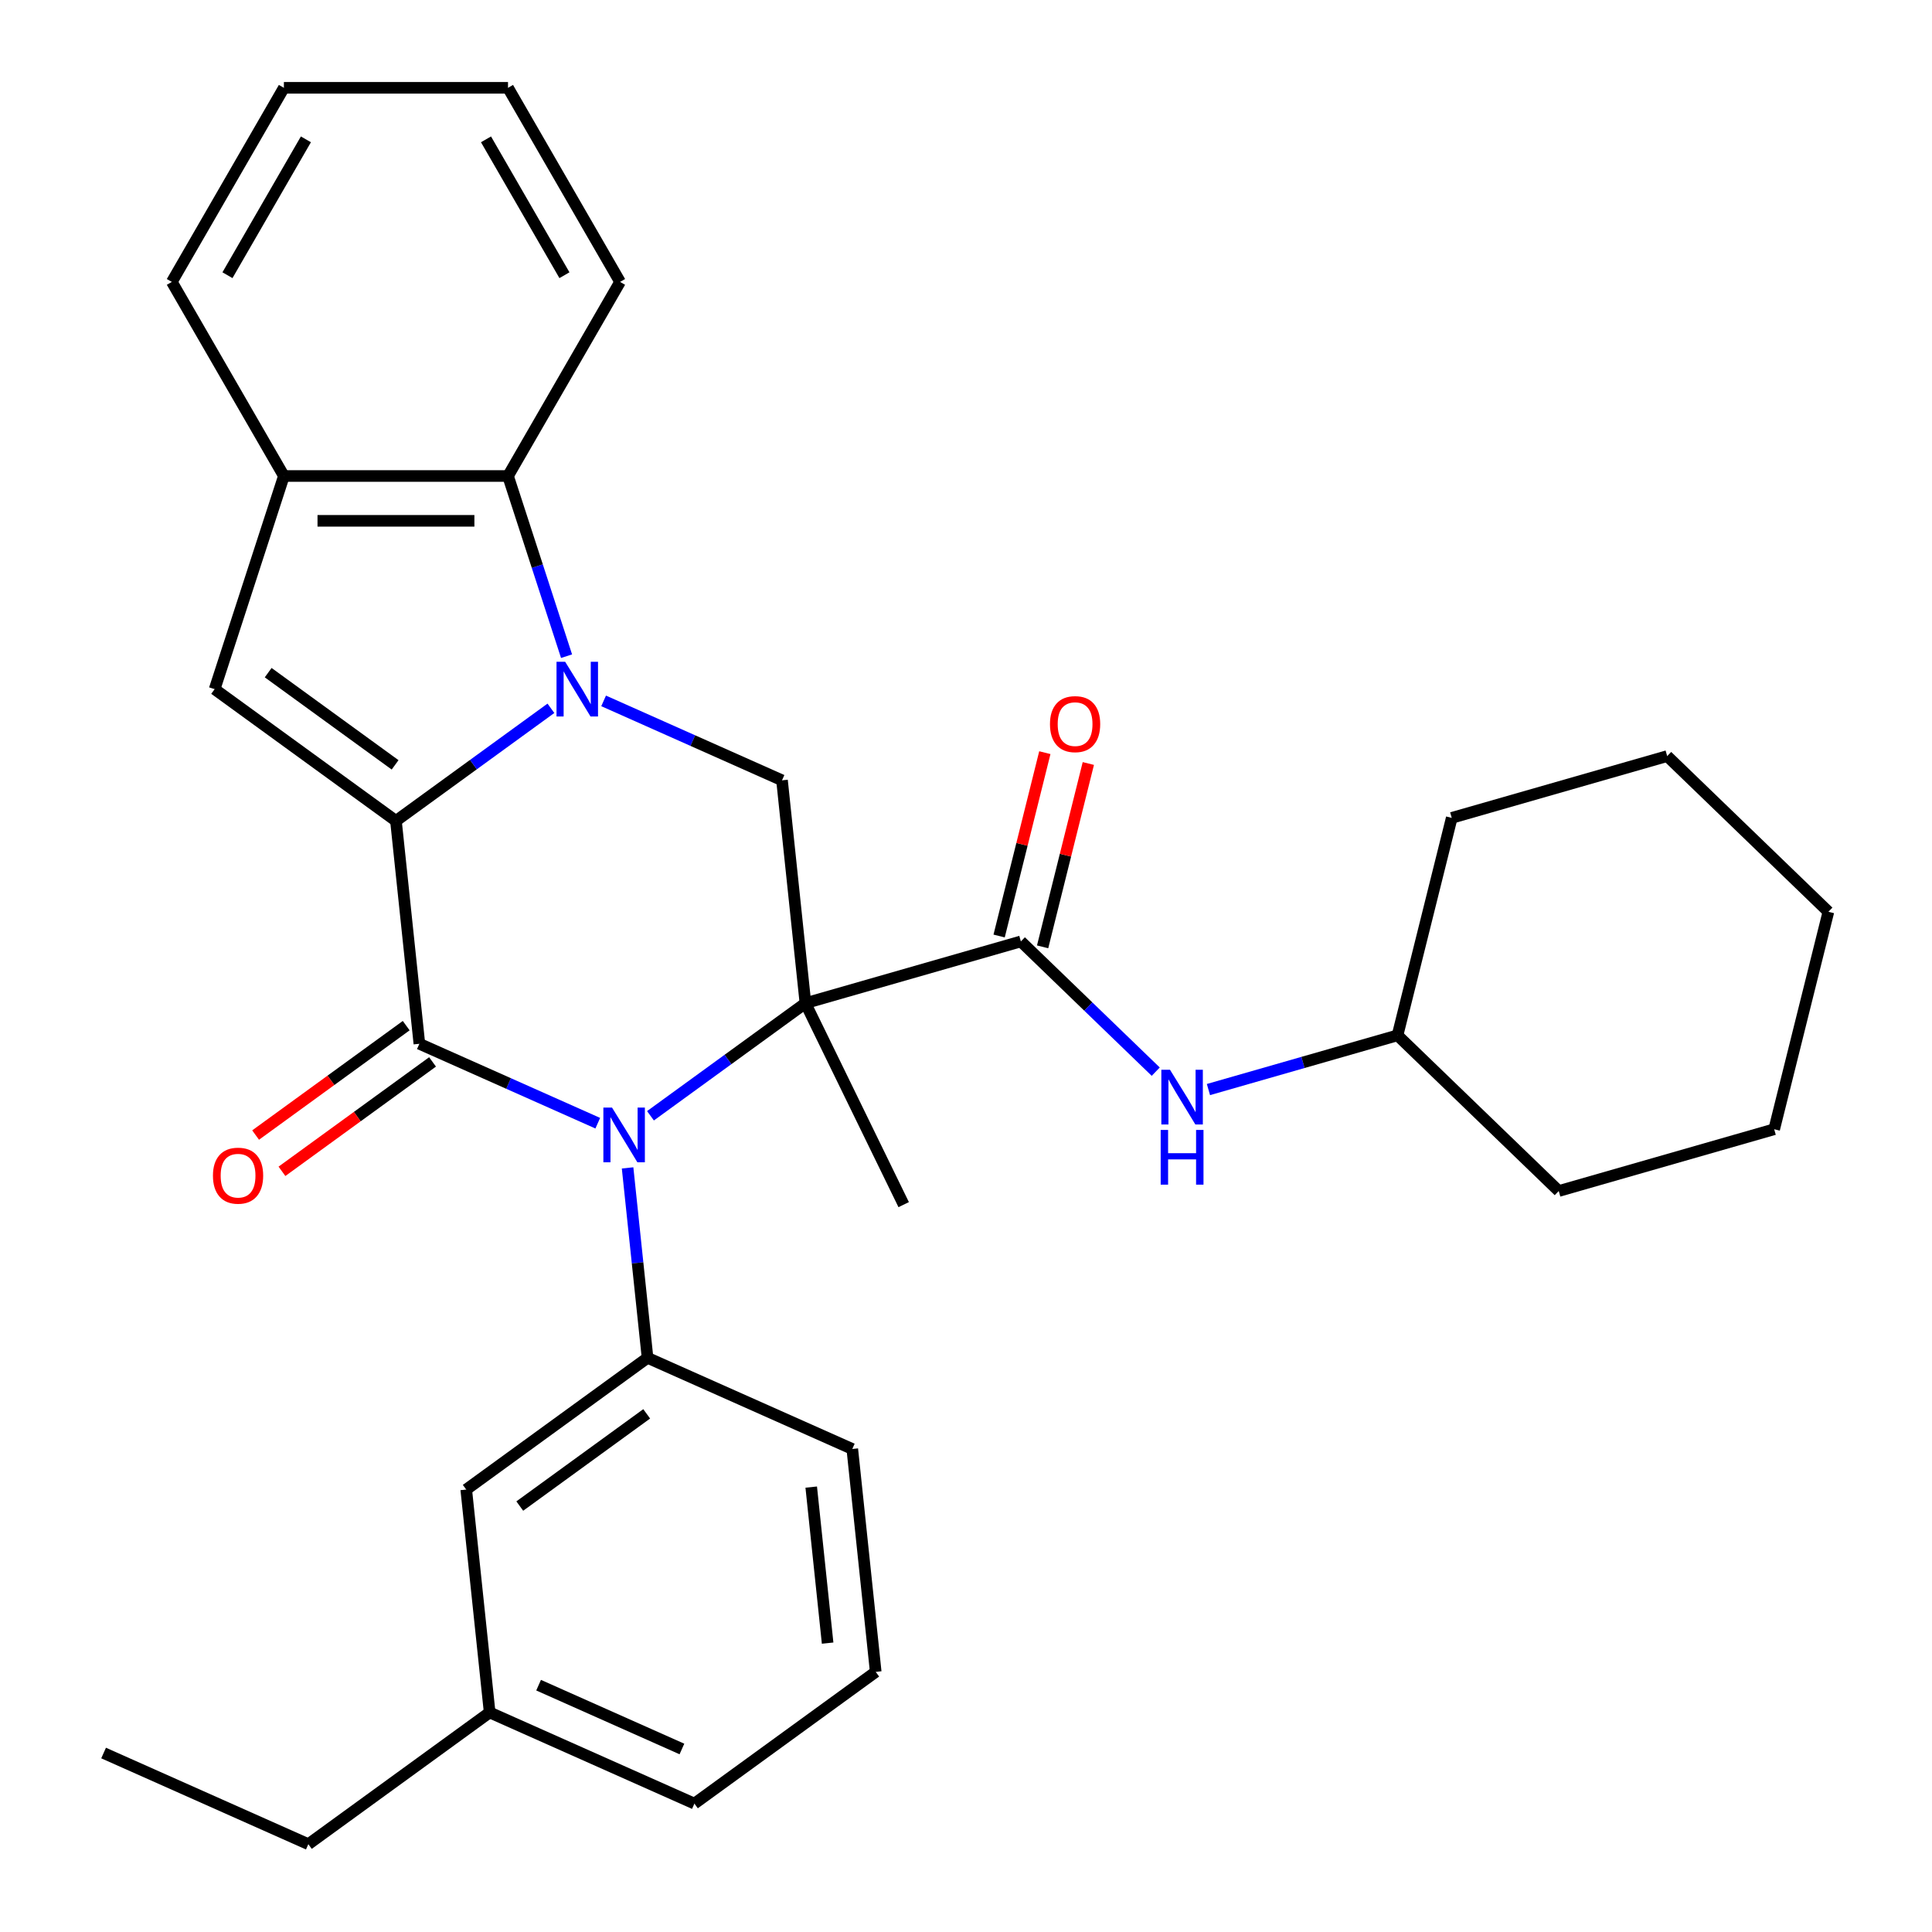 <?xml version='1.0' encoding='iso-8859-1'?>
<svg version='1.1' baseProfile='full'
              xmlns='http://www.w3.org/2000/svg'
                      xmlns:rdkit='http://www.rdkit.org/xml'
                      xmlns:xlink='http://www.w3.org/1999/xlink'
                  xml:space='preserve'
width='1000px' height='1000px' viewBox='0 0 1000 1000'>
<!-- END OF HEADER -->
<rect style='opacity:1.0;fill:#FFFFFF;stroke:none' width='1000' height='1000' x='0' y='0'> </rect>
<path class='bond-1' d='M 416.892,519.255 L 376.788,548.392' style='fill:none;fill-rule:evenodd;stroke:#000000;stroke-width:6px;stroke-linecap:butt;stroke-linejoin:miter;stroke-opacity:1' />
<path class='bond-1' d='M 376.788,548.392 L 336.684,577.53' style='fill:none;fill-rule:evenodd;stroke:#0000FF;stroke-width:6px;stroke-linecap:butt;stroke-linejoin:miter;stroke-opacity:1' />
<path class='bond-4' d='M 416.892,519.255 L 528.402,487.28' style='fill:none;fill-rule:evenodd;stroke:#000000;stroke-width:6px;stroke-linecap:butt;stroke-linejoin:miter;stroke-opacity:1' />
<path class='bond-5' d='M 416.892,519.255 L 404.767,403.887' style='fill:none;fill-rule:evenodd;stroke:#000000;stroke-width:6px;stroke-linecap:butt;stroke-linejoin:miter;stroke-opacity:1' />
<path class='bond-14' d='M 416.892,519.255 L 467.745,623.518' style='fill:none;fill-rule:evenodd;stroke:#000000;stroke-width:6px;stroke-linecap:butt;stroke-linejoin:miter;stroke-opacity:1' />
<path class='bond-0' d='M 204.944,424.889 L 245.048,395.752' style='fill:none;fill-rule:evenodd;stroke:#000000;stroke-width:6px;stroke-linecap:butt;stroke-linejoin:miter;stroke-opacity:1' />
<path class='bond-0' d='M 245.048,395.752 L 285.152,366.614' style='fill:none;fill-rule:evenodd;stroke:#0000FF;stroke-width:6px;stroke-linecap:butt;stroke-linejoin:miter;stroke-opacity:1' />
<path class='bond-6' d='M 204.944,424.889 L 111.095,356.704' style='fill:none;fill-rule:evenodd;stroke:#000000;stroke-width:6px;stroke-linecap:butt;stroke-linejoin:miter;stroke-opacity:1' />
<path class='bond-6' d='M 204.504,395.891 L 138.809,348.162' style='fill:none;fill-rule:evenodd;stroke:#000000;stroke-width:6px;stroke-linecap:butt;stroke-linejoin:miter;stroke-opacity:1' />
<path class='bond-31' d='M 204.944,424.889 L 217.069,540.257' style='fill:none;fill-rule:evenodd;stroke:#000000;stroke-width:6px;stroke-linecap:butt;stroke-linejoin:miter;stroke-opacity:1' />
<path class='bond-3' d='M 309.404,581.367 L 263.237,560.812' style='fill:none;fill-rule:evenodd;stroke:#0000FF;stroke-width:6px;stroke-linecap:butt;stroke-linejoin:miter;stroke-opacity:1' />
<path class='bond-3' d='M 263.237,560.812 L 217.069,540.257' style='fill:none;fill-rule:evenodd;stroke:#000000;stroke-width:6px;stroke-linecap:butt;stroke-linejoin:miter;stroke-opacity:1' />
<path class='bond-8' d='M 324.837,604.5 L 330.003,653.654' style='fill:none;fill-rule:evenodd;stroke:#0000FF;stroke-width:6px;stroke-linecap:butt;stroke-linejoin:miter;stroke-opacity:1' />
<path class='bond-8' d='M 330.003,653.654 L 335.169,702.808' style='fill:none;fill-rule:evenodd;stroke:#000000;stroke-width:6px;stroke-linecap:butt;stroke-linejoin:miter;stroke-opacity:1' />
<path class='bond-2' d='M 312.433,362.777 L 358.6,383.332' style='fill:none;fill-rule:evenodd;stroke:#0000FF;stroke-width:6px;stroke-linecap:butt;stroke-linejoin:miter;stroke-opacity:1' />
<path class='bond-2' d='M 358.6,383.332 L 404.767,403.887' style='fill:none;fill-rule:evenodd;stroke:#000000;stroke-width:6px;stroke-linecap:butt;stroke-linejoin:miter;stroke-opacity:1' />
<path class='bond-7' d='M 293.249,339.644 L 278.097,293.011' style='fill:none;fill-rule:evenodd;stroke:#0000FF;stroke-width:6px;stroke-linecap:butt;stroke-linejoin:miter;stroke-opacity:1' />
<path class='bond-7' d='M 278.097,293.011 L 262.946,246.378' style='fill:none;fill-rule:evenodd;stroke:#000000;stroke-width:6px;stroke-linecap:butt;stroke-linejoin:miter;stroke-opacity:1' />
<path class='bond-11' d='M 210.251,530.872 L 171.277,559.188' style='fill:none;fill-rule:evenodd;stroke:#000000;stroke-width:6px;stroke-linecap:butt;stroke-linejoin:miter;stroke-opacity:1' />
<path class='bond-11' d='M 171.277,559.188 L 132.302,587.505' style='fill:none;fill-rule:evenodd;stroke:#FF0000;stroke-width:6px;stroke-linecap:butt;stroke-linejoin:miter;stroke-opacity:1' />
<path class='bond-11' d='M 223.888,549.642 L 184.914,577.958' style='fill:none;fill-rule:evenodd;stroke:#000000;stroke-width:6px;stroke-linecap:butt;stroke-linejoin:miter;stroke-opacity:1' />
<path class='bond-11' d='M 184.914,577.958 L 145.939,606.275' style='fill:none;fill-rule:evenodd;stroke:#FF0000;stroke-width:6px;stroke-linecap:butt;stroke-linejoin:miter;stroke-opacity:1' />
<path class='bond-10' d='M 528.402,487.28 L 563.305,520.985' style='fill:none;fill-rule:evenodd;stroke:#000000;stroke-width:6px;stroke-linecap:butt;stroke-linejoin:miter;stroke-opacity:1' />
<path class='bond-10' d='M 563.305,520.985 L 598.208,554.69' style='fill:none;fill-rule:evenodd;stroke:#0000FF;stroke-width:6px;stroke-linecap:butt;stroke-linejoin:miter;stroke-opacity:1' />
<path class='bond-12' d='M 539.658,490.086 L 551.488,442.637' style='fill:none;fill-rule:evenodd;stroke:#000000;stroke-width:6px;stroke-linecap:butt;stroke-linejoin:miter;stroke-opacity:1' />
<path class='bond-12' d='M 551.488,442.637 L 563.318,395.189' style='fill:none;fill-rule:evenodd;stroke:#FF0000;stroke-width:6px;stroke-linecap:butt;stroke-linejoin:miter;stroke-opacity:1' />
<path class='bond-12' d='M 517.146,484.473 L 528.977,437.025' style='fill:none;fill-rule:evenodd;stroke:#000000;stroke-width:6px;stroke-linecap:butt;stroke-linejoin:miter;stroke-opacity:1' />
<path class='bond-12' d='M 528.977,437.025 L 540.807,389.576' style='fill:none;fill-rule:evenodd;stroke:#FF0000;stroke-width:6px;stroke-linecap:butt;stroke-linejoin:miter;stroke-opacity:1' />
<path class='bond-32' d='M 111.095,356.704 L 146.942,246.378' style='fill:none;fill-rule:evenodd;stroke:#000000;stroke-width:6px;stroke-linecap:butt;stroke-linejoin:miter;stroke-opacity:1' />
<path class='bond-9' d='M 262.946,246.378 L 146.942,246.378' style='fill:none;fill-rule:evenodd;stroke:#000000;stroke-width:6px;stroke-linecap:butt;stroke-linejoin:miter;stroke-opacity:1' />
<path class='bond-9' d='M 245.545,269.579 L 164.343,269.579' style='fill:none;fill-rule:evenodd;stroke:#000000;stroke-width:6px;stroke-linecap:butt;stroke-linejoin:miter;stroke-opacity:1' />
<path class='bond-18' d='M 262.946,246.378 L 320.947,145.916' style='fill:none;fill-rule:evenodd;stroke:#000000;stroke-width:6px;stroke-linecap:butt;stroke-linejoin:miter;stroke-opacity:1' />
<path class='bond-13' d='M 335.169,702.808 L 241.321,770.993' style='fill:none;fill-rule:evenodd;stroke:#000000;stroke-width:6px;stroke-linecap:butt;stroke-linejoin:miter;stroke-opacity:1' />
<path class='bond-13' d='M 334.729,731.805 L 269.035,779.535' style='fill:none;fill-rule:evenodd;stroke:#000000;stroke-width:6px;stroke-linecap:butt;stroke-linejoin:miter;stroke-opacity:1' />
<path class='bond-17' d='M 335.169,702.808 L 441.144,749.99' style='fill:none;fill-rule:evenodd;stroke:#000000;stroke-width:6px;stroke-linecap:butt;stroke-linejoin:miter;stroke-opacity:1' />
<path class='bond-19' d='M 146.942,246.378 L 88.941,145.916' style='fill:none;fill-rule:evenodd;stroke:#000000;stroke-width:6px;stroke-linecap:butt;stroke-linejoin:miter;stroke-opacity:1' />
<path class='bond-15' d='M 625.488,563.951 L 674.423,549.919' style='fill:none;fill-rule:evenodd;stroke:#0000FF;stroke-width:6px;stroke-linecap:butt;stroke-linejoin:miter;stroke-opacity:1' />
<path class='bond-15' d='M 674.423,549.919 L 723.357,535.888' style='fill:none;fill-rule:evenodd;stroke:#000000;stroke-width:6px;stroke-linecap:butt;stroke-linejoin:miter;stroke-opacity:1' />
<path class='bond-16' d='M 241.321,770.993 L 253.446,886.36' style='fill:none;fill-rule:evenodd;stroke:#000000;stroke-width:6px;stroke-linecap:butt;stroke-linejoin:miter;stroke-opacity:1' />
<path class='bond-23' d='M 723.357,535.888 L 806.803,616.47' style='fill:none;fill-rule:evenodd;stroke:#000000;stroke-width:6px;stroke-linecap:butt;stroke-linejoin:miter;stroke-opacity:1' />
<path class='bond-24' d='M 723.357,535.888 L 751.421,423.33' style='fill:none;fill-rule:evenodd;stroke:#000000;stroke-width:6px;stroke-linecap:butt;stroke-linejoin:miter;stroke-opacity:1' />
<path class='bond-22' d='M 253.446,886.36 L 159.598,954.545' style='fill:none;fill-rule:evenodd;stroke:#000000;stroke-width:6px;stroke-linecap:butt;stroke-linejoin:miter;stroke-opacity:1' />
<path class='bond-33' d='M 253.446,886.36 L 359.421,933.543' style='fill:none;fill-rule:evenodd;stroke:#000000;stroke-width:6px;stroke-linecap:butt;stroke-linejoin:miter;stroke-opacity:1' />
<path class='bond-33' d='M 278.779,872.243 L 352.961,905.271' style='fill:none;fill-rule:evenodd;stroke:#000000;stroke-width:6px;stroke-linecap:butt;stroke-linejoin:miter;stroke-opacity:1' />
<path class='bond-20' d='M 441.144,749.99 L 453.269,865.358' style='fill:none;fill-rule:evenodd;stroke:#000000;stroke-width:6px;stroke-linecap:butt;stroke-linejoin:miter;stroke-opacity:1' />
<path class='bond-20' d='M 419.889,769.721 L 428.377,850.478' style='fill:none;fill-rule:evenodd;stroke:#000000;stroke-width:6px;stroke-linecap:butt;stroke-linejoin:miter;stroke-opacity:1' />
<path class='bond-25' d='M 320.947,145.916 L 262.946,45.455' style='fill:none;fill-rule:evenodd;stroke:#000000;stroke-width:6px;stroke-linecap:butt;stroke-linejoin:miter;stroke-opacity:1' />
<path class='bond-25' d='M 292.155,142.447 L 251.553,72.124' style='fill:none;fill-rule:evenodd;stroke:#000000;stroke-width:6px;stroke-linecap:butt;stroke-linejoin:miter;stroke-opacity:1' />
<path class='bond-34' d='M 88.941,145.916 L 146.942,45.455' style='fill:none;fill-rule:evenodd;stroke:#000000;stroke-width:6px;stroke-linecap:butt;stroke-linejoin:miter;stroke-opacity:1' />
<path class='bond-34' d='M 117.733,142.447 L 158.334,72.124' style='fill:none;fill-rule:evenodd;stroke:#000000;stroke-width:6px;stroke-linecap:butt;stroke-linejoin:miter;stroke-opacity:1' />
<path class='bond-21' d='M 453.269,865.358 L 359.421,933.543' style='fill:none;fill-rule:evenodd;stroke:#000000;stroke-width:6px;stroke-linecap:butt;stroke-linejoin:miter;stroke-opacity:1' />
<path class='bond-27' d='M 159.598,954.545 L 53.623,907.363' style='fill:none;fill-rule:evenodd;stroke:#000000;stroke-width:6px;stroke-linecap:butt;stroke-linejoin:miter;stroke-opacity:1' />
<path class='bond-28' d='M 806.803,616.47 L 918.313,584.495' style='fill:none;fill-rule:evenodd;stroke:#000000;stroke-width:6px;stroke-linecap:butt;stroke-linejoin:miter;stroke-opacity:1' />
<path class='bond-29' d='M 751.421,423.33 L 862.931,391.355' style='fill:none;fill-rule:evenodd;stroke:#000000;stroke-width:6px;stroke-linecap:butt;stroke-linejoin:miter;stroke-opacity:1' />
<path class='bond-26' d='M 262.946,45.455 L 146.942,45.455' style='fill:none;fill-rule:evenodd;stroke:#000000;stroke-width:6px;stroke-linecap:butt;stroke-linejoin:miter;stroke-opacity:1' />
<path class='bond-35' d='M 918.313,584.495 L 946.377,471.938' style='fill:none;fill-rule:evenodd;stroke:#000000;stroke-width:6px;stroke-linecap:butt;stroke-linejoin:miter;stroke-opacity:1' />
<path class='bond-30' d='M 862.931,391.355 L 946.377,471.938' style='fill:none;fill-rule:evenodd;stroke:#000000;stroke-width:6px;stroke-linecap:butt;stroke-linejoin:miter;stroke-opacity:1' />
<path  class='atom-2' d='M 316.784 573.28
L 326.064 588.28
Q 326.984 589.76, 328.464 592.44
Q 329.944 595.12, 330.024 595.28
L 330.024 573.28
L 333.784 573.28
L 333.784 601.6
L 329.904 601.6
L 319.944 585.2
Q 318.784 583.28, 317.544 581.08
Q 316.344 578.88, 315.984 578.2
L 315.984 601.6
L 312.304 601.6
L 312.304 573.28
L 316.784 573.28
' fill='#0000FF'/>
<path  class='atom-3' d='M 292.533 342.544
L 301.813 357.544
Q 302.733 359.024, 304.213 361.704
Q 305.693 364.384, 305.773 364.544
L 305.773 342.544
L 309.533 342.544
L 309.533 370.864
L 305.653 370.864
L 295.693 354.464
Q 294.533 352.544, 293.293 350.344
Q 292.093 348.144, 291.733 347.464
L 291.733 370.864
L 288.053 370.864
L 288.053 342.544
L 292.533 342.544
' fill='#0000FF'/>
<path  class='atom-11' d='M 605.588 553.702
L 614.868 568.702
Q 615.788 570.182, 617.268 572.862
Q 618.748 575.542, 618.828 575.702
L 618.828 553.702
L 622.588 553.702
L 622.588 582.022
L 618.708 582.022
L 608.748 565.622
Q 607.588 563.702, 606.348 561.502
Q 605.148 559.302, 604.788 558.622
L 604.788 582.022
L 601.108 582.022
L 601.108 553.702
L 605.588 553.702
' fill='#0000FF'/>
<path  class='atom-11' d='M 600.768 584.854
L 604.608 584.854
L 604.608 596.894
L 619.088 596.894
L 619.088 584.854
L 622.928 584.854
L 622.928 613.174
L 619.088 613.174
L 619.088 600.094
L 604.608 600.094
L 604.608 613.174
L 600.768 613.174
L 600.768 584.854
' fill='#0000FF'/>
<path  class='atom-12' d='M 110.221 608.522
Q 110.221 601.722, 113.581 597.922
Q 116.941 594.122, 123.221 594.122
Q 129.501 594.122, 132.861 597.922
Q 136.221 601.722, 136.221 608.522
Q 136.221 615.402, 132.821 619.322
Q 129.421 623.202, 123.221 623.202
Q 116.981 623.202, 113.581 619.322
Q 110.221 615.442, 110.221 608.522
M 123.221 620.002
Q 127.541 620.002, 129.861 617.122
Q 132.221 614.202, 132.221 608.522
Q 132.221 602.962, 129.861 600.162
Q 127.541 597.322, 123.221 597.322
Q 118.901 597.322, 116.541 600.122
Q 114.221 602.922, 114.221 608.522
Q 114.221 614.242, 116.541 617.122
Q 118.901 620.002, 123.221 620.002
' fill='#FF0000'/>
<path  class='atom-13' d='M 543.466 374.802
Q 543.466 368.002, 546.826 364.202
Q 550.186 360.402, 556.466 360.402
Q 562.746 360.402, 566.106 364.202
Q 569.466 368.002, 569.466 374.802
Q 569.466 381.682, 566.066 385.602
Q 562.666 389.482, 556.466 389.482
Q 550.226 389.482, 546.826 385.602
Q 543.466 381.722, 543.466 374.802
M 556.466 386.282
Q 560.786 386.282, 563.106 383.402
Q 565.466 380.482, 565.466 374.802
Q 565.466 369.242, 563.106 366.442
Q 560.786 363.602, 556.466 363.602
Q 552.146 363.602, 549.786 366.402
Q 547.466 369.202, 547.466 374.802
Q 547.466 380.522, 549.786 383.402
Q 552.146 386.282, 556.466 386.282
' fill='#FF0000'/>
</svg>
